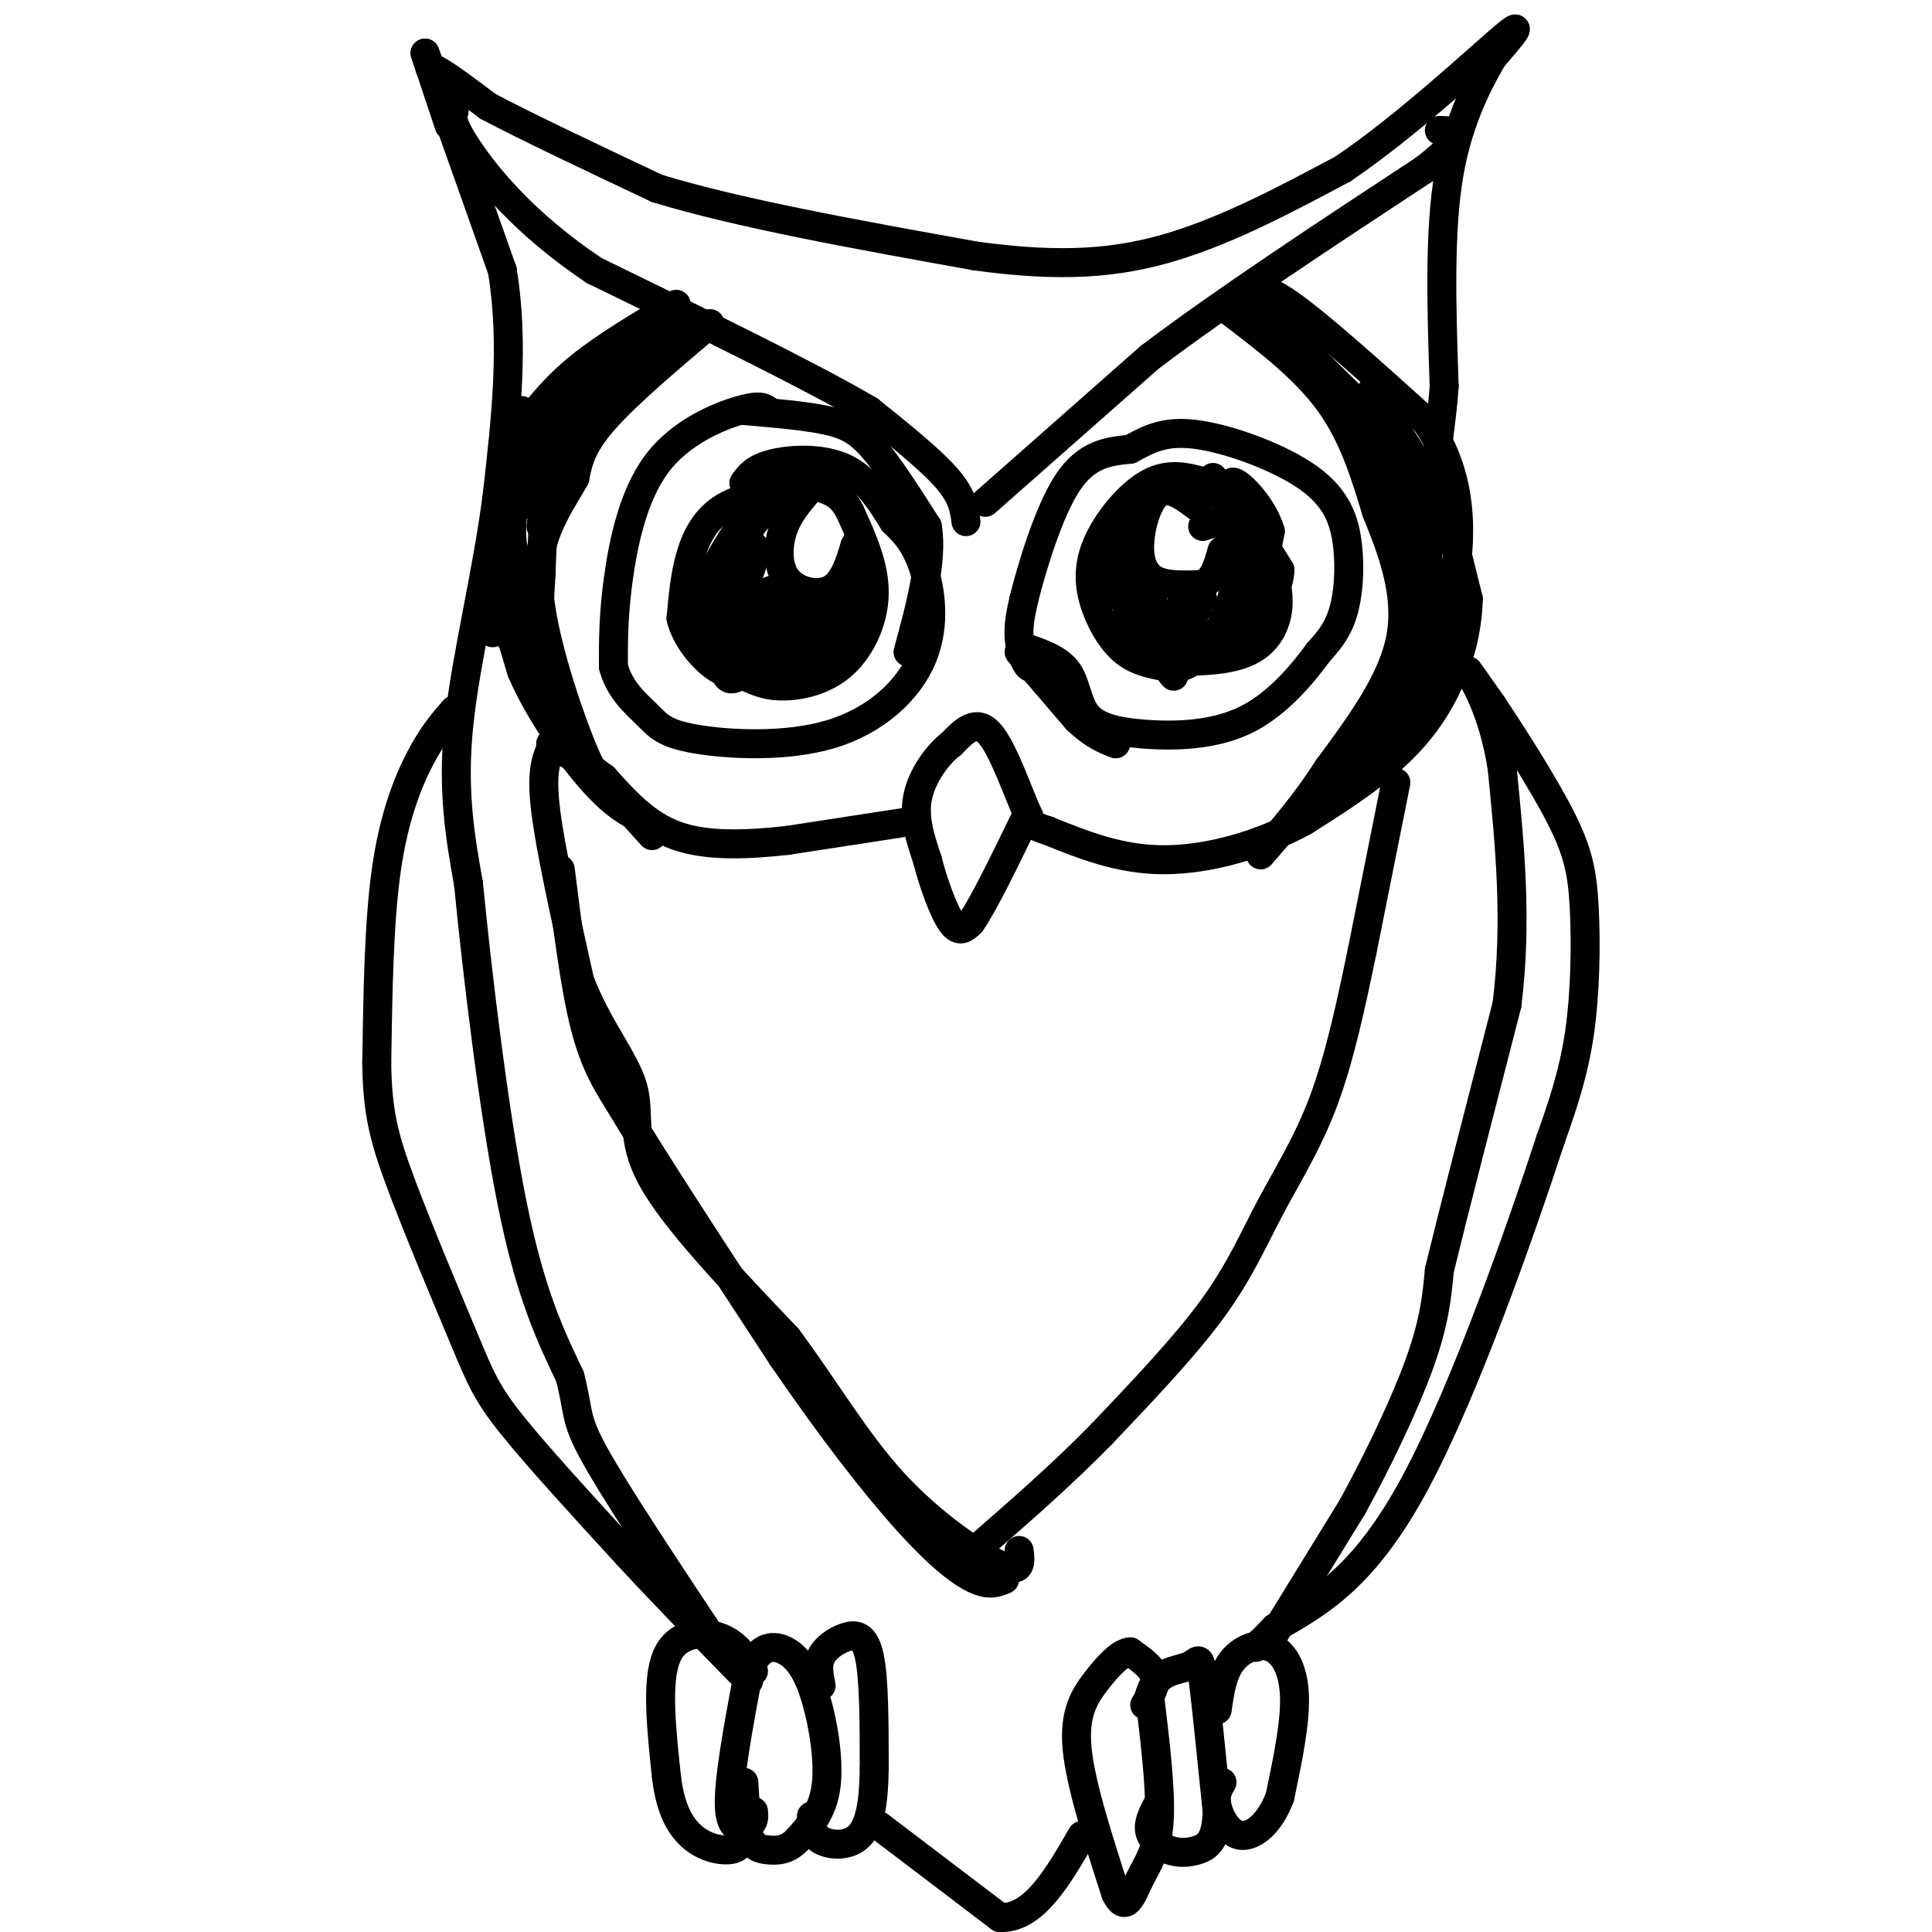 <svg viewBox='0 0 400 400' version='1.1' xmlns='http://www.w3.org/2000/svg' xmlns:xlink='http://www.w3.org/1999/xlink'><g fill='none' stroke='#000000' stroke-width='6' stroke-linecap='round' stroke-linejoin='round'><path d='M140,63c-7.333,4.333 -14.667,8.667 -20,13c-5.333,4.333 -8.667,8.667 -12,13'/><path d='M189,170c0.000,0.000 -26.000,4.000 -26,4'/><path d='M163,174c-8.489,0.933 -16.711,1.267 -23,-1c-6.289,-2.267 -10.644,-7.133 -15,-12'/><path d='M125,161c-4.333,-3.167 -7.667,-5.083 -11,-7'/><path d='M108,85c-2.000,11.500 -4.000,23.000 -4,32c0.000,9.000 2.000,15.500 4,22'/><path d='M108,139c3.467,8.178 10.133,17.622 15,23c4.867,5.378 7.933,6.689 11,8'/><path d='M147,67c-8.667,7.333 -17.333,14.667 -22,20c-4.667,5.333 -5.333,8.667 -6,12'/><path d='M119,99c-1.815,3.257 -3.352,5.399 -5,9c-1.648,3.601 -3.405,8.662 -2,18c1.405,9.338 5.973,22.954 9,30c3.027,7.046 4.514,7.523 6,8'/><path d='M200,108c-0.333,-2.583 -0.667,-5.167 -4,-9c-3.333,-3.833 -9.667,-8.917 -16,-14'/><path d='M180,85c-12.167,-7.167 -34.583,-18.083 -57,-29'/><path d='M123,56c-14.511,-9.711 -22.289,-19.489 -26,-25c-3.711,-5.511 -3.356,-6.756 -3,-8'/><path d='M94,23c-1.333,-2.833 -3.167,-5.917 -5,-9'/><path d='M89,14c1.167,-0.167 6.583,3.917 12,8'/><path d='M101,22c7.833,4.167 21.417,10.583 35,17'/><path d='M136,39c16.833,5.167 41.417,9.583 66,14'/><path d='M202,53c17.822,2.444 29.378,1.556 41,-2c11.622,-3.556 23.311,-9.778 35,-16'/><path d='M278,35c12.867,-8.667 27.533,-22.333 33,-27c5.467,-4.667 1.733,-0.333 -2,4'/><path d='M309,12c-2.267,4.000 -6.933,12.000 -9,24c-2.067,12.000 -1.533,28.000 -1,44'/><path d='M299,80c-0.644,9.422 -1.756,10.978 -1,17c0.756,6.022 3.378,16.511 6,27'/><path d='M304,124c-0.222,9.356 -3.778,19.244 -10,27c-6.222,7.756 -15.111,13.378 -24,19'/><path d='M270,170c-9.111,5.000 -19.889,8.000 -29,8c-9.111,-0.000 -16.556,-3.000 -24,-6'/><path d='M217,172c-4.667,-1.500 -4.333,-2.250 -4,-3'/><path d='M213,169c-2.044,-4.333 -5.156,-13.667 -8,-17c-2.844,-3.333 -5.422,-0.667 -8,2'/><path d='M197,154c-2.889,2.178 -6.111,6.622 -7,11c-0.889,4.378 0.556,8.689 2,13'/><path d='M192,178c1.244,4.911 3.356,10.689 5,13c1.644,2.311 2.822,1.156 4,0'/><path d='M201,191c2.500,-3.500 6.750,-12.250 11,-21'/><path d='M217,136c0.000,0.000 -2.000,2.000 -2,2'/><path d='M204,104c0.000,0.000 34.000,-30.000 34,-30'/><path d='M238,74c15.167,-11.500 36.083,-25.250 57,-39'/><path d='M295,35c10.000,-7.833 6.500,-7.917 3,-8'/><path d='M258,61c1.417,-1.167 2.833,-2.333 9,2c6.167,4.333 17.083,14.167 28,24'/><path d='M295,87c6.000,8.267 7.000,16.933 7,23c0.000,6.067 -1.000,9.533 -2,13'/><path d='M254,64c7.917,6.000 15.833,12.000 21,19c5.167,7.000 7.583,15.000 10,23'/><path d='M285,106c3.333,8.156 6.667,17.044 5,26c-1.667,8.956 -8.333,17.978 -15,27'/><path d='M275,159c-4.833,7.500 -9.417,12.750 -14,18'/><path d='M215,136c-0.600,1.333 -1.200,2.667 -2,2c-0.800,-0.667 -1.800,-3.333 -2,-6c-0.200,-2.667 0.400,-5.333 1,-8'/><path d='M212,124c1.578,-6.267 5.022,-17.933 9,-24c3.978,-6.067 8.489,-6.533 13,-7'/><path d='M234,93c3.916,-2.134 7.207,-3.970 14,-3c6.793,0.970 17.089,4.744 23,9c5.911,4.256 7.438,8.992 8,14c0.562,5.008 0.161,10.288 -1,14c-1.161,3.712 -3.080,5.856 -5,8'/><path d='M273,135c-3.082,4.196 -8.287,10.685 -15,14c-6.713,3.315 -14.933,3.456 -21,3c-6.067,-0.456 -9.979,-1.507 -12,-4c-2.021,-2.493 -2.149,-6.426 -4,-9c-1.851,-2.574 -5.426,-3.787 -9,-5'/><path d='M250,100c-3.861,-1.145 -7.722,-2.290 -12,0c-4.278,2.290 -8.971,8.016 -11,13c-2.029,4.984 -1.392,9.226 0,13c1.392,3.774 3.541,7.078 6,9c2.459,1.922 5.230,2.461 8,3'/><path d='M241,138c2.418,0.518 4.463,0.314 7,-2c2.537,-2.314 5.568,-6.738 7,-12c1.432,-5.262 1.266,-11.360 0,-14c-1.266,-2.640 -3.633,-1.820 -6,-1'/><path d='M248,105c-2.899,-2.167 -5.798,-4.333 -8,-3c-2.202,1.333 -3.708,6.167 -4,10c-0.292,3.833 0.631,6.667 3,8c2.369,1.333 6.185,1.167 10,1'/><path d='M249,121c2.333,-1.000 3.167,-4.000 4,-7'/><path d='M249,124c-2.946,1.692 -5.892,3.384 -7,5c-1.108,1.616 -0.380,3.155 1,3c1.380,-0.155 3.410,-2.003 3,-3c-0.410,-0.997 -3.260,-1.142 -4,0c-0.740,1.142 0.630,3.571 2,6'/><path d='M244,135c1.266,-0.542 3.432,-4.898 3,-7c-0.432,-2.102 -3.463,-1.951 -3,-2c0.463,-0.049 4.418,-0.300 4,0c-0.418,0.300 -5.209,1.150 -10,2'/><path d='M238,128c-3.156,-0.756 -6.044,-3.644 -7,-7c-0.956,-3.356 0.022,-7.178 1,-11'/><path d='M232,110c1.500,1.167 4.750,9.583 8,18'/><path d='M240,128c0.167,3.000 -3.417,1.500 -7,0'/><path d='M234,129c0.000,0.000 6.000,4.000 6,4'/><path d='M253,103c-1.417,-2.917 -2.833,-5.833 -1,-3c1.833,2.833 6.917,11.417 12,20'/><path d='M264,120c1.689,6.089 -0.089,11.311 -4,14c-3.911,2.689 -9.956,2.844 -16,3'/><path d='M244,137c-2.833,1.000 -1.917,2.000 -1,3'/><path d='M258,120c1.089,2.022 2.178,4.044 1,7c-1.178,2.956 -4.622,6.844 -5,7c-0.378,0.156 2.311,-3.422 5,-7'/><path d='M259,127c1.500,-4.000 2.750,-10.500 4,-17'/><path d='M263,110c-1.600,-5.667 -7.600,-11.333 -8,-10c-0.400,1.333 4.800,9.667 10,18'/><path d='M265,118c-0.167,5.667 -5.583,10.833 -11,16'/><path d='M165,101c-5.600,0.867 -11.200,1.733 -15,4c-3.800,2.267 -5.800,5.933 -7,10c-1.200,4.067 -1.600,8.533 -2,13'/><path d='M141,128c0.978,4.191 4.424,8.170 7,10c2.576,1.830 4.281,1.513 6,2c1.719,0.487 3.450,1.780 7,2c3.550,0.220 8.917,-0.633 13,-4c4.083,-3.367 6.881,-9.248 7,-15c0.119,-5.752 -2.440,-11.376 -5,-17'/><path d='M176,106c-1.821,-3.643 -3.875,-4.250 -6,-5c-2.125,-0.750 -4.321,-1.643 -7,0c-2.679,1.643 -5.839,5.821 -9,10'/><path d='M167,102c-1.988,2.363 -3.976,4.726 -5,8c-1.024,3.274 -1.083,7.458 1,10c2.083,2.542 6.310,3.440 9,2c2.690,-1.440 3.845,-5.220 5,-9'/><path d='M177,113c0.833,-1.500 0.417,-0.750 0,0'/><path d='M159,85c-0.845,-0.637 -1.690,-1.274 -6,0c-4.310,1.274 -12.083,4.458 -17,11c-4.917,6.542 -6.976,16.440 -8,24c-1.024,7.560 -1.012,12.780 -1,18'/><path d='M127,138c1.198,4.780 4.693,7.729 7,10c2.307,2.271 3.428,3.863 10,5c6.572,1.137 18.597,1.820 28,-1c9.403,-2.820 16.186,-9.144 19,-16c2.814,-6.856 1.661,-14.245 0,-19c-1.661,-4.755 -3.831,-6.878 -6,-9'/><path d='M185,108c-2.369,-3.774 -5.292,-8.708 -10,-11c-4.708,-2.292 -11.202,-1.940 -15,-1c-3.798,0.940 -4.899,2.470 -6,4'/><path d='M154,85c6.311,0.533 12.622,1.067 17,2c4.378,0.933 6.822,2.267 10,6c3.178,3.733 7.089,9.867 11,16'/><path d='M192,109c1.167,7.000 -1.417,16.500 -4,26'/><path d='M156,105c-3.268,4.732 -6.536,9.464 -8,13c-1.464,3.536 -1.124,5.876 0,7c1.124,1.124 3.033,1.033 5,-2c1.967,-3.033 3.990,-9.010 3,-10c-0.990,-0.990 -4.995,3.005 -9,7'/><path d='M147,120c-1.485,3.178 -0.698,7.624 0,11c0.698,3.376 1.306,5.684 3,1c1.694,-4.684 4.475,-16.359 4,-15c-0.475,1.359 -4.205,15.750 -4,21c0.205,5.250 4.344,1.357 7,-2c2.656,-3.357 3.828,-6.179 5,-9'/><path d='M162,127c0.904,-2.675 0.665,-4.861 -1,-5c-1.665,-0.139 -4.756,1.770 -5,5c-0.244,3.230 2.359,7.780 6,8c3.641,0.220 8.321,-3.890 13,-8'/><path d='M175,127c2.822,-2.800 3.378,-5.800 2,-5c-1.378,0.800 -4.689,5.400 -8,10'/><path d='M169,132c-2.400,2.622 -4.400,4.178 -4,4c0.400,-0.178 3.200,-2.089 6,-4'/><path d='M171,132c-1.167,-0.167 -7.083,1.417 -13,3'/><path d='M168,126c0.000,0.000 -3.000,1.000 -3,1'/><path d='M165,127c-0.619,1.250 -0.667,3.875 -3,4c-2.333,0.125 -6.952,-2.250 -9,-2c-2.048,0.250 -1.524,3.125 -1,6'/><path d='M152,135c1.978,1.378 7.422,1.822 12,1c4.578,-0.822 8.289,-2.911 12,-5'/><path d='M176,131c0.500,-1.500 -4.250,-2.750 -9,-4'/><path d='M167,127c-2.111,-1.289 -2.889,-2.511 -4,-2c-1.111,0.511 -2.556,2.756 -4,5'/><path d='M211,135c0.000,0.000 12.000,14.000 12,14'/><path d='M223,149c3.333,3.167 5.667,4.083 8,5'/><path d='M289,162c0.000,0.000 -7.000,35.000 -7,35'/><path d='M282,197c-2.346,11.354 -4.711,22.239 -8,31c-3.289,8.761 -7.501,15.397 -11,22c-3.499,6.603 -6.285,13.172 -12,21c-5.715,7.828 -14.357,16.914 -23,26'/><path d='M228,297c-8.000,8.167 -16.500,15.583 -25,23'/><path d='M114,155c-1.000,2.500 -2.000,5.000 -1,13c1.000,8.000 4.000,21.500 7,35'/><path d='M120,203c3.667,9.655 9.333,16.292 11,22c1.667,5.708 -0.667,10.488 4,19c4.667,8.512 16.333,20.756 28,33'/><path d='M163,277c8.048,10.845 14.167,21.458 22,30c7.833,8.542 17.381,15.012 22,17c4.619,1.988 4.310,-0.506 4,-3'/><path d='M93,26c0.000,0.000 -5.000,-15.000 -5,-15'/><path d='M88,11c1.833,5.000 8.917,25.000 16,45'/><path d='M104,56c2.500,15.167 0.750,30.583 -1,46'/><path d='M103,102c-2.022,16.356 -6.578,34.244 -8,48c-1.422,13.756 0.289,23.378 2,33'/><path d='M97,183c1.778,18.200 5.222,47.200 9,66c3.778,18.800 7.889,27.400 12,36'/><path d='M118,285c1.956,7.556 0.844,8.444 5,16c4.156,7.556 13.578,21.778 23,36'/><path d='M146,337c4.333,6.667 3.667,5.333 3,4'/><path d='M94,147c-2.222,2.556 -4.444,5.111 -7,10c-2.556,4.889 -5.444,12.111 -7,23c-1.556,10.889 -1.778,25.444 -2,40'/><path d='M78,220c0.118,10.112 1.413,15.391 5,25c3.587,9.609 9.466,23.549 13,32c3.534,8.451 4.724,11.415 10,18c5.276,6.585 14.638,16.793 24,27'/><path d='M130,322c8.167,8.833 16.583,17.417 25,26'/><path d='M182,378c0.000,0.000 25.000,19.000 25,19'/><path d='M207,397c7.000,0.333 12.000,-8.333 17,-17'/><path d='M264,338c0.000,0.000 16.000,-26.000 16,-26'/><path d='M280,312c5.422,-9.867 10.978,-21.533 14,-30c3.022,-8.467 3.511,-13.733 4,-19'/><path d='M298,263c3.000,-12.333 8.500,-33.667 14,-55'/><path d='M312,208c2.167,-17.333 0.583,-33.167 -1,-49'/><path d='M311,159c-1.933,-12.378 -6.267,-18.822 -7,-20c-0.733,-1.178 2.133,2.911 5,7'/><path d='M309,146c3.644,5.485 10.255,15.697 14,23c3.745,7.303 4.624,11.697 5,19c0.376,7.303 0.250,17.515 -1,26c-1.250,8.485 -3.625,15.242 -6,22'/><path d='M321,236c-5.867,17.867 -17.533,51.533 -28,71c-10.467,19.467 -19.733,24.733 -29,30'/><path d='M264,337c-5.333,5.500 -4.167,4.250 -3,3'/><path d='M237,353c1.250,-2.083 2.500,-4.167 2,-6c-0.500,-1.833 -2.750,-3.417 -5,-5'/><path d='M234,342c-2.024,0.107 -4.583,2.875 -7,6c-2.417,3.125 -4.690,6.607 -4,14c0.690,7.393 4.345,18.696 8,30'/><path d='M231,392c2.107,4.369 3.375,0.292 5,-3c1.625,-3.292 3.607,-5.798 4,-12c0.393,-6.202 -0.804,-16.101 -2,-26'/><path d='M238,351c1.357,-5.167 5.750,-5.083 8,-6c2.250,-0.917 2.357,-2.833 3,2c0.643,4.833 1.821,16.417 3,28'/><path d='M252,375c-0.148,6.099 -2.019,7.346 -4,8c-1.981,0.654 -4.072,0.715 -6,0c-1.928,-0.715 -3.694,-2.204 -4,-4c-0.306,-1.796 0.847,-3.898 2,-6'/><path d='M252,354c0.530,-3.714 1.060,-7.429 3,-10c1.940,-2.571 5.292,-4.000 8,-3c2.708,1.000 4.774,4.429 5,10c0.226,5.571 -1.387,13.286 -3,21'/><path d='M265,372c-1.964,5.357 -5.375,8.250 -8,8c-2.625,-0.250 -4.464,-3.643 -5,-6c-0.536,-2.357 0.232,-3.679 1,-5'/><path d='M156,375c0.111,1.089 0.222,2.178 -1,3c-1.222,0.822 -3.778,1.378 -4,-4c-0.222,-5.378 1.889,-16.689 4,-28'/><path d='M155,346c2.118,-5.592 5.413,-5.571 8,-4c2.587,1.571 4.466,4.692 6,10c1.534,5.308 2.724,12.802 2,18c-0.724,5.198 -3.362,8.099 -6,11'/><path d='M165,381c-2.083,2.190 -4.292,2.167 -6,2c-1.708,-0.167 -2.917,-0.476 -4,-3c-1.083,-2.524 -2.042,-7.262 -3,-12'/><path d='M170,349c-0.423,-2.101 -0.845,-4.202 0,-6c0.845,-1.798 2.958,-3.292 5,-4c2.042,-0.708 4.012,-0.631 5,4c0.988,4.631 0.994,13.815 1,23'/><path d='M181,366c-0.071,6.607 -0.750,11.625 -3,14c-2.250,2.375 -6.071,2.107 -8,1c-1.929,-1.107 -1.964,-3.054 -2,-5'/><path d='M156,346c-1.733,-2.844 -3.467,-5.689 -7,-7c-3.533,-1.311 -8.867,-1.089 -11,4c-2.133,5.089 -1.067,15.044 0,25'/><path d='M138,368c0.772,6.391 2.702,9.868 5,12c2.298,2.132 4.965,2.920 7,3c2.035,0.080 3.439,-0.549 4,-3c0.561,-2.451 0.281,-6.726 0,-11'/><path d='M265,62c0.000,0.000 -4.000,1.000 -4,1'/><path d='M261,63c4.333,5.167 17.167,17.583 30,30'/><path d='M291,93c5.429,5.952 4.000,5.833 4,10c-0.000,4.167 1.429,12.619 0,21c-1.429,8.381 -5.714,16.690 -10,25'/><path d='M285,149c-3.429,6.179 -7.000,9.125 -8,11c-1.000,1.875 0.571,2.679 2,2c1.429,-0.679 2.714,-2.839 4,-5'/><path d='M283,157c3.644,-3.800 10.756,-10.800 14,-16c3.244,-5.200 2.622,-8.600 2,-12'/><path d='M299,129c0.583,-3.452 1.042,-6.083 0,-3c-1.042,3.083 -3.583,11.881 -6,17c-2.417,5.119 -4.708,6.560 -7,8'/><path d='M286,151c-2.500,2.833 -5.250,5.917 -8,9'/><path d='M293,110c-3.500,-9.500 -7.000,-19.000 -7,-19c0.000,0.000 3.500,9.500 7,19'/><path d='M293,110c-1.786,-3.369 -9.750,-21.292 -11,-23c-1.250,-1.708 4.214,12.798 6,17c1.786,4.202 -0.107,-1.899 -2,-8'/><path d='M286,96c-1.762,-5.202 -5.167,-14.208 -3,-13c2.167,1.208 9.905,12.631 11,14c1.095,1.369 -4.452,-7.315 -10,-16'/><path d='M284,81c0.844,1.333 7.956,12.667 10,20c2.044,7.333 -0.978,10.667 -4,14'/><path d='M295,119c-0.917,-3.000 -1.833,-6.000 -2,-6c-0.167,0.000 0.417,3.000 1,6'/><path d='M139,67c0.000,0.000 -25.000,26.000 -25,26'/><path d='M114,93c-5.756,6.711 -7.644,10.489 -8,15c-0.356,4.511 0.822,9.756 2,15'/><path d='M108,123c0.500,3.333 0.750,4.167 1,5'/><path d='M111,137c0.000,0.000 1.000,-18.000 1,-18'/><path d='M112,119c0.289,-7.111 0.511,-15.889 2,-21c1.489,-5.111 4.244,-6.556 7,-8'/><path d='M121,90c0.833,-0.333 -0.583,2.833 -2,6'/><path d='M129,70c-5.917,4.583 -11.833,9.167 -15,13c-3.167,3.833 -3.583,6.917 -4,10'/><path d='M110,93c-0.512,4.655 0.208,11.292 1,12c0.792,0.708 1.655,-4.512 2,-6c0.345,-1.488 0.173,0.756 0,3'/><path d='M113,102c-0.267,2.200 -0.933,6.200 -1,7c-0.067,0.800 0.467,-1.600 1,-4'/><path d='M114,88c0.000,0.000 13.000,-13.000 13,-13'/><path d='M127,75c0.500,0.833 -4.750,9.417 -10,18'/><path d='M116,180c1.500,12.000 3.000,24.000 5,32c2.000,8.000 4.500,12.000 7,16'/><path d='M128,228c6.833,11.500 20.417,32.250 34,53'/><path d='M162,281c10.381,15.179 19.333,26.625 26,34c6.667,7.375 11.048,10.679 14,12c2.952,1.321 4.476,0.661 6,0'/><path d='M102,131c0.167,-2.250 0.333,-4.500 2,-2c1.667,2.500 4.833,9.750 8,17'/><path d='M112,146c5.167,7.333 14.083,17.167 23,27'/></g>
</svg>
